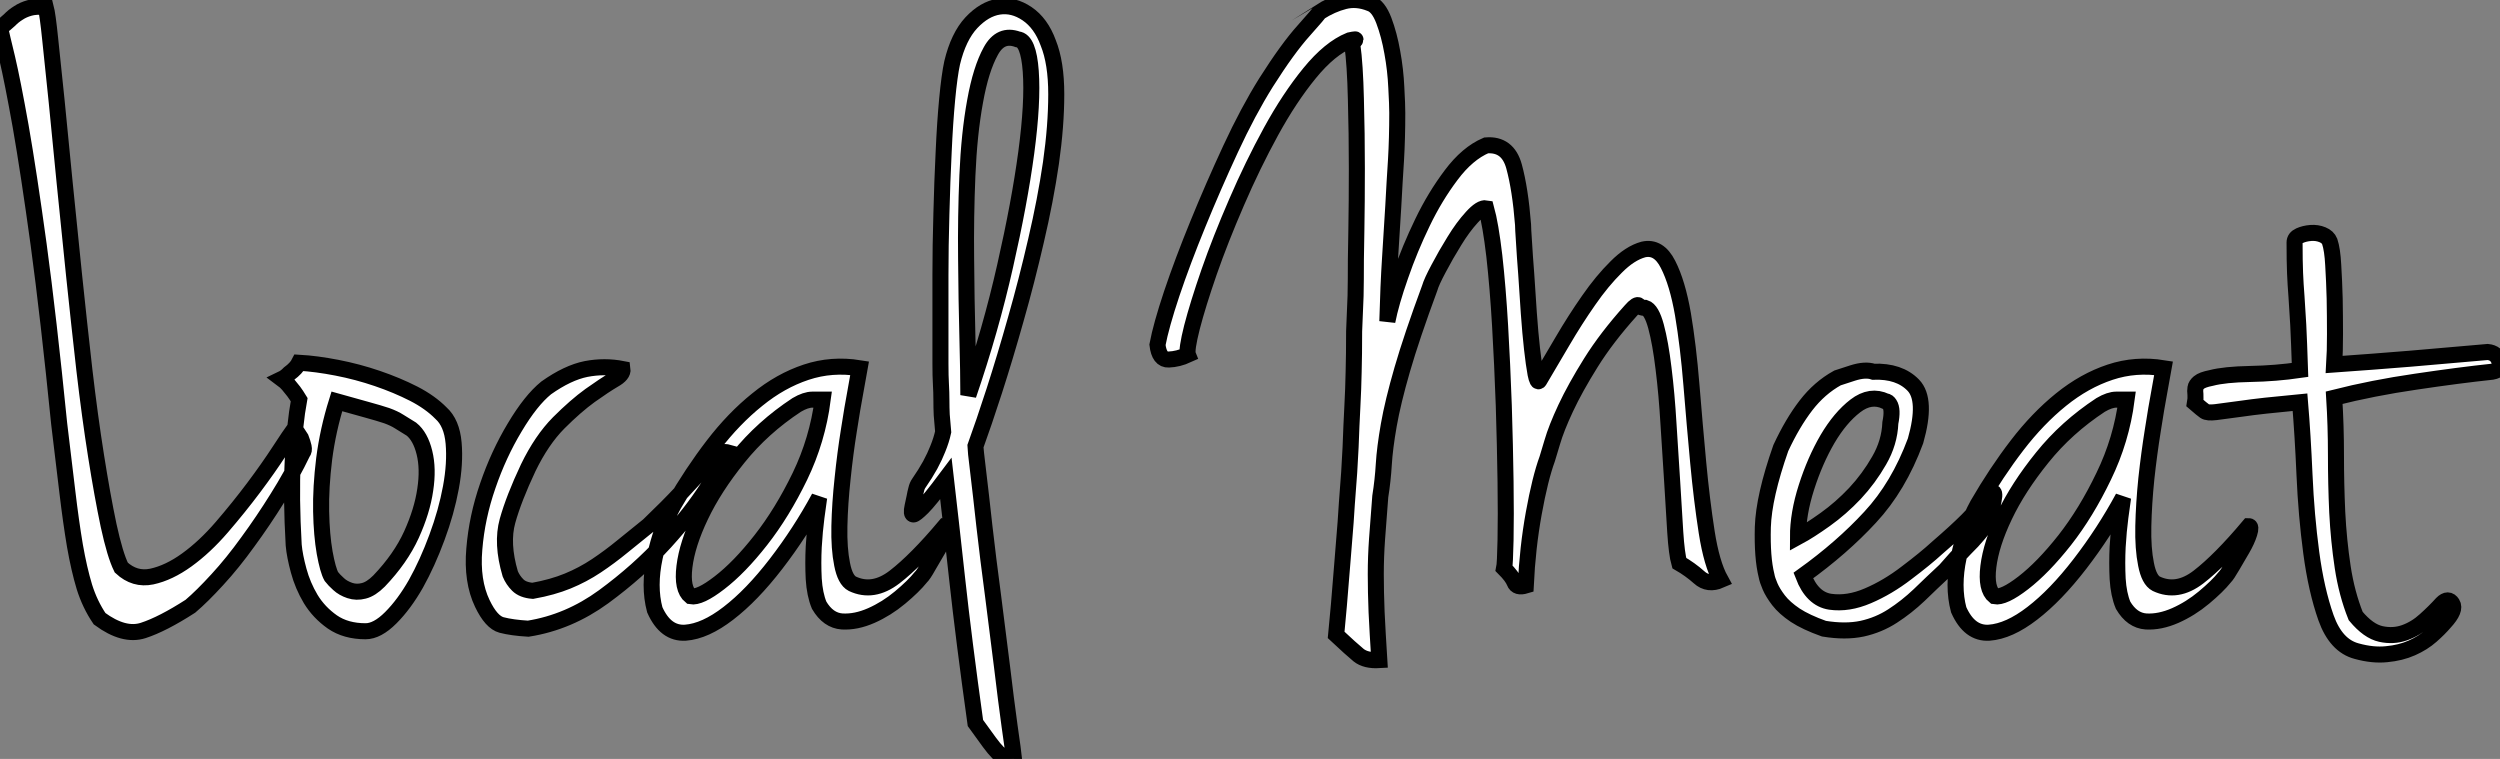 <?xml version="1.0" standalone="no"?>
<svg xmlns="http://www.w3.org/2000/svg" viewBox="0.17 -39.414 155.857 47.314"><rect x="0.17" y="-39.414" width="155.857" height="47.314" fill="#808080" stroke="none"/><path d="M3.02-38.98L3.02-38.98Q3.14-38.53 3.30-36.96Q3.47-35.39 3.70-33.12Q3.92-30.86 4.20-28.03Q4.48-25.20 4.79-22.23Q5.10-19.26 5.43-16.35Q5.77-13.44 6.16-10.98Q6.55-8.51 6.94-6.66Q7.34-4.82 7.73-4.03L7.73-4.03Q8.57-3.25 9.63-3.47Q10.70-3.70 11.82-4.51Q12.94-5.32 14-6.55Q15.06-7.78 15.99-9.02Q16.91-10.25 17.58-11.28Q18.26-12.32 18.54-12.71L18.54-12.71Q18.76-12.38 18.93-12.10L18.93-12.10Q19.04-11.82 19.10-11.56Q19.15-11.31 19.04-11.20L19.04-11.20Q18.37-9.80 17.47-8.37Q16.58-6.94 15.62-5.63Q14.67-4.31 13.72-3.28Q12.77-2.24 12.04-1.62L12.04-1.62Q10.30-0.50 9.10-0.11Q7.90 0.28 6.38-0.84L6.38-0.84Q5.77-1.74 5.43-2.83Q5.10-3.92 4.84-5.40Q4.59-6.89 4.37-8.74Q4.14-10.58 3.86-12.99L3.86-12.99Q3.19-19.66 2.58-24.16Q1.96-28.67 1.46-31.53Q0.95-34.38 0.62-35.78Q0.28-37.18 0.17-37.69L0.17-37.69Q0.50-37.91 0.76-38.16Q1.01-38.42 1.32-38.61Q1.62-38.81 2.02-38.92Q2.41-39.03 3.02-38.98ZM18.82-16.80L18.82-16.80Q19.88-16.74 21.17-16.49Q22.46-16.24 23.69-15.82Q24.92-15.40 25.96-14.87Q26.99-14.34 27.66-13.66L27.66-13.66Q28.34-13.05 28.45-11.79Q28.56-10.53 28.28-9.02Q28-7.50 27.41-5.91Q26.82-4.31 26.10-3.02Q25.37-1.74 24.53-0.90Q23.69-0.06 22.96-0.06L22.96-0.06Q21.73-0.06 20.89-0.64Q20.05-1.23 19.54-2.07Q19.04-2.91 18.79-3.84Q18.54-4.76 18.48-5.43L18.48-5.43Q18.31-8.40 18.42-10.70Q18.54-12.99 18.82-14.50L18.82-14.50Q18.65-14.78 18.48-15.01L18.48-15.01Q18.31-15.23 18.14-15.43Q17.98-15.62 17.75-15.79L17.75-15.79Q17.98-15.90 18.20-16.13L18.20-16.13Q18.65-16.46 18.82-16.80ZM20.83-3.47L20.83-3.47Q21-3.25 21.28-3.00Q21.56-2.74 21.98-2.60Q22.40-2.46 22.85-2.58Q23.30-2.69 23.80-3.19L23.80-3.19Q25.14-4.59 25.82-6.08Q26.49-7.56 26.68-8.88Q26.88-10.19 26.63-11.20Q26.38-12.21 25.82-12.66L25.82-12.66Q25.37-12.94 25.06-13.13Q24.75-13.33 24.28-13.50Q23.80-13.66 23.07-13.86Q22.34-14.06 21.17-14.39L21.17-14.39Q20.61-12.60 20.38-10.81Q20.16-9.02 20.19-7.53Q20.22-6.05 20.41-4.96Q20.61-3.86 20.83-3.47ZM38.98-16.41L38.98-16.41Q39.03-16.07 38.44-15.74Q37.86-15.40 36.96-14.76Q36.06-14.11 35-13.05Q33.94-11.98 33.10-10.25L33.10-10.25Q32.20-8.34 31.81-6.94Q31.42-5.54 31.98-3.64L31.98-3.64Q32.14-3.25 32.45-2.94Q32.76-2.63 33.38-2.58L33.38-2.58Q34.61-2.80 35.56-3.19Q36.51-3.58 37.35-4.14Q38.19-4.70 38.98-5.35Q39.76-5.99 40.60-6.66L40.60-6.66Q41.83-7.84 42.64-8.71Q43.46-9.58 43.96-10.16Q44.46-10.75 44.83-11.03Q45.19-11.31 45.58-11.20L45.58-11.20Q45.36-10.70 44.32-9.07Q43.29-7.45 41.64-5.63Q39.98-3.81 37.80-2.21Q35.62-0.62 33.10-0.22L33.10-0.22Q32.09-0.28 31.44-0.45Q30.80-0.62 30.24-1.79L30.24-1.79Q29.57-3.19 29.74-5.18Q29.90-7.17 30.58-9.13Q31.25-11.09 32.26-12.77Q33.26-14.45 34.22-15.23L34.22-15.23Q35.56-16.18 36.71-16.41Q37.86-16.63 38.98-16.41ZM53.76-16.46L53.76-16.46Q53.70-16.13 53.51-15.06Q53.31-14 53.09-12.57Q52.86-11.14 52.70-9.58Q52.53-8.01 52.50-6.61Q52.47-5.21 52.67-4.23Q52.86-3.25 53.31-3.02L53.31-3.02Q54.60-2.41 55.94-3.44Q57.29-4.48 59.08-6.61L59.08-6.61Q59.25-6.61 59.11-6.16Q58.97-5.71 58.66-5.18Q58.35-4.65 58.04-4.12Q57.74-3.58 57.57-3.42L57.57-3.42Q57.12-2.86 56.28-2.16Q55.44-1.46 54.49-1.04Q53.54-0.62 52.67-0.67Q51.80-0.73 51.24-1.68L51.24-1.68Q50.96-2.35 50.90-3.33Q50.85-4.31 50.90-5.32Q50.96-6.33 51.07-7.17Q51.18-8.01 51.24-8.40L51.24-8.40Q50.06-6.22 48.55-4.26Q47.04-2.30 45.58-1.18Q44.13-0.06 42.90 0.03Q41.66 0.11 40.99-1.40L40.99-1.40Q40.60-2.86 40.99-4.68Q41.38-6.50 42.17-7.95L42.17-7.95Q43.34-9.97 44.63-11.65Q45.92-13.33 47.38-14.50Q48.83-15.68 50.43-16.21Q52.02-16.74 53.76-16.46ZM43.23-2.24L43.23-2.24Q43.79-2.13 45.02-3.08Q46.26-4.03 47.60-5.74Q48.94-7.45 50.04-9.72Q51.13-11.98 51.46-14.50L51.46-14.50Q51.24-14.50 50.82-14.50Q50.40-14.50 49.84-14.17L49.84-14.17Q47.71-12.77 46.20-10.89Q44.69-9.02 43.85-7.25Q43.01-5.49 42.84-4.09Q42.67-2.69 43.23-2.24ZM60.98-11.59L60.98-11.59Q60.98-11.42 61.15-10.02Q61.32-8.62 61.54-6.61Q61.77-4.59 62.08-2.27Q62.38 0.06 62.64 2.16Q62.89 4.26 63.11 5.85Q63.34 7.45 63.39 7.90L63.39 7.90Q63.06 7.84 62.83 7.78Q62.61 7.73 62.38 7.50Q62.16 7.28 61.85 6.86Q61.54 6.44 60.98 5.66L60.98 5.66Q60.26 0.50 59.84-3.33Q59.42-7.17 59.14-9.58L59.14-9.58Q58.13-8.23 57.68-7.78Q57.23-7.34 57.12-7.34L57.12-7.34Q56.95-7.34 57.06-7.84L57.06-7.84Q57.12-8.12 57.18-8.40L57.18-8.40Q57.23-8.68 57.29-8.90Q57.34-9.13 57.46-9.30L57.46-9.30Q57.85-9.86 58.16-10.42Q58.46-10.98 58.63-11.42L58.63-11.42Q58.86-11.98 58.97-12.49L58.97-12.49Q58.91-13.10 58.88-13.55Q58.86-14 58.86-14.48Q58.86-14.95 58.83-15.46Q58.80-15.96 58.80-16.74L58.80-16.74Q58.80-17.47 58.80-18.96Q58.80-20.44 58.80-22.26Q58.80-24.08 58.86-26.10Q58.91-28.11 59.00-29.93Q59.08-31.75 59.22-33.24Q59.36-34.72 59.53-35.50L59.53-35.50Q59.92-37.13 60.73-38.00Q61.54-38.86 62.44-39.00Q63.34-39.14 64.20-38.56Q65.07-37.97 65.52-36.74L65.52-36.74Q66.02-35.50 66.02-33.54Q66.02-31.58 65.69-29.26Q65.35-26.94 64.76-24.42Q64.18-21.90 63.50-19.52Q62.83-17.14 62.16-15.06Q61.49-12.99 60.98-11.59ZM60.54-14.78L60.54-14.78Q61.94-18.87 62.83-22.82Q63.73-26.77 64.15-29.90Q64.57-33.04 64.43-34.97Q64.29-36.90 63.62-36.96L63.62-36.96Q62.55-37.35 61.94-36.23Q61.32-35.11 60.96-33.10Q60.59-31.08 60.48-28.48Q60.37-25.87 60.40-23.30Q60.42-20.72 60.48-18.42Q60.54-16.13 60.54-14.78Z" fill="white" stroke="black" transform="scale(1,1)"/><path d="M84.48-36.62L84.48-36.62Q84.42-36.68 84.51-36.76Q84.59-36.85 84.65-36.90Q84.70-36.96 84.65-36.96Q84.59-36.96 84.31-36.90L84.31-36.90Q83.08-36.40 81.82-34.86Q80.56-33.32 79.41-31.22Q78.26-29.12 77.26-26.80Q76.25-24.47 75.55-22.46Q74.85-20.44 74.48-19.01Q74.12-17.58 74.23-17.30L74.23-17.30Q73.62-17.02 73.03-17.00Q72.44-16.97 72.33-17.92L72.33-17.92Q72.55-19.10 73.22-21.11Q73.90-23.13 74.85-25.45Q75.80-27.78 76.89-30.13Q77.98-32.48 79.10-34.27L79.10-34.27Q80.45-36.40 81.46-37.52Q82.46-38.64 82.41-38.64L82.41-38.64Q83.19-39.14 83.98-39.34Q84.76-39.54 85.60-39.20L85.60-39.20Q86.10-39.03 86.44-38.14Q86.78-37.24 86.97-36.15Q87.17-35.06 87.22-33.96Q87.28-32.87 87.28-32.37L87.28-32.37Q87.28-30.80 87.20-29.43Q87.11-28.06 87.03-26.54Q86.94-25.03 86.83-23.32Q86.72-21.62 86.66-19.38L86.66-19.38Q86.89-20.55 87.48-22.23Q88.06-23.91 88.85-25.54Q89.63-27.16 90.64-28.50Q91.65-29.85 92.82-30.35L92.82-30.35Q94.17-30.46 94.56-29.04Q94.95-27.61 95.12-25.42L95.12-25.42Q95.12-25.20 95.18-24.33Q95.23-23.46 95.32-22.32Q95.40-21.17 95.48-19.91Q95.57-18.65 95.68-17.67Q95.79-16.69 95.90-16.10Q96.02-15.51 96.13-15.68L96.13-15.68Q96.80-16.80 97.58-18.14Q98.37-19.49 99.21-20.69Q100.05-21.90 100.92-22.76Q101.78-23.63 102.62-23.86L102.62-23.86Q103.58-24.08 104.16-22.93Q104.75-21.78 105.09-19.82Q105.42-17.86 105.62-15.40Q105.82-12.94 106.04-10.58Q106.26-8.23 106.57-6.24Q106.88-4.26 107.44-3.25L107.44-3.25Q106.66-2.91 106.10-3.42Q105.54-3.92 104.86-4.31L104.86-4.31Q104.70-4.87 104.61-6.24Q104.53-7.62 104.42-9.35Q104.30-11.09 104.19-12.96Q104.08-14.84 103.88-16.44Q103.69-18.03 103.41-19.07Q103.13-20.10 102.74-20.22L102.74-20.22Q102.46-20.22 102.34-20.36Q102.23-20.50 101.84-20.05L101.84-20.05Q100.33-18.37 99.35-16.80Q98.37-15.23 97.78-13.97Q97.19-12.71 96.94-11.84Q96.69-10.98 96.63-10.81L96.63-10.81Q96.18-9.58 95.79-7.42Q95.40-5.26 95.29-2.91L95.29-2.91Q94.73-2.74 94.59-3.11Q94.45-3.47 93.94-3.98L93.94-3.98Q94.00-4.26 94.03-5.74Q94.06-7.22 94.03-9.41Q94.00-11.59 93.92-14.14Q93.83-16.69 93.69-19.10Q93.55-21.50 93.33-23.46Q93.10-25.42 92.82-26.43L92.82-26.43Q92.49-26.49 91.93-25.87Q91.37-25.26 90.84-24.39Q90.30-23.52 89.86-22.68Q89.41-21.84 89.30-21.45L89.30-21.45Q88.18-18.42 87.59-16.38Q87.00-14.34 86.75-12.91Q86.50-11.48 86.44-10.47Q86.38-9.46 86.22-8.46L86.22-8.46Q86.10-6.94 86.02-5.82Q85.94-4.70 85.94-3.61Q85.94-2.52 85.99-1.26Q86.05 0 86.16 1.74L86.16 1.74Q85.32 1.79 84.87 1.43Q84.42 1.06 83.47 0.17L83.47 0.17Q83.53-0.39 83.64-1.68Q83.75-2.97 83.86-4.37Q83.98-5.77 84.06-6.86Q84.14-7.95 84.14-8.06L84.14-8.06Q84.31-10.14 84.37-11.54Q84.42-12.94 84.48-14.06Q84.54-15.18 84.56-16.24Q84.59-17.30 84.59-18.76L84.59-18.76Q84.65-20.05 84.68-20.97Q84.70-21.90 84.70-23.24L84.70-23.24Q84.70-23.41 84.73-25.09Q84.76-26.77 84.76-28.92Q84.76-31.08 84.70-33.24Q84.65-35.39 84.48-36.62ZM114.72-15.85L114.72-15.85Q114.89-15.90 115.67-16.16Q116.46-16.41 116.96-16.24L116.96-16.24Q118.58-16.30 119.45-15.40Q120.32-14.50 119.59-11.93L119.59-11.93Q118.53-9.07 116.76-7.17Q115.00-5.26 112.59-3.53L112.59-3.53Q113.15-2.07 114.27-1.90Q115.39-1.74 116.62-2.27Q117.86-2.80 119.03-3.70Q120.21-4.59 120.94-5.26L120.94-5.26Q122.11-6.27 122.81-6.97Q123.51-7.67 124.30-8.68L124.30-8.68Q124.46-8.79 124.49-8.65Q124.52-8.51 124.46-8.23L124.46-8.23Q124.41-7.95 124.30-7.45L124.30-7.45Q124.13-7.06 123.96-6.75Q123.79-6.44 123.48-6.08Q123.18-5.71 122.67-5.21Q122.17-4.70 121.44-3.86L121.44-3.86Q120.60-3.08 119.82-2.32Q119.03-1.57 118.16-1.01Q117.30-0.45 116.26-0.22Q115.22 0 113.88-0.22L113.88-0.22Q112.76-0.62 112.09-1.06Q111.42-1.51 111.05-1.99Q110.69-2.46 110.52-2.86Q110.35-3.25 110.30-3.53L110.30-3.53Q110.02-4.65 110.07-6.55Q110.13-8.46 111.19-11.48L111.19-11.48Q111.92-13.05 112.76-14.14Q113.60-15.23 114.72-15.85ZM112.26-5.94L112.26-5.94Q112.98-6.33 113.96-7.03Q114.94-7.73 115.81-8.65Q116.68-9.58 117.32-10.70Q117.97-11.82 118.02-13.05L118.02-13.05Q118.19-13.89 117.97-14.22L117.97-14.22Q117.86-14.39 117.74-14.39L117.74-14.39Q116.79-14.84 115.84-14.11Q114.89-13.38 114.10-12.04Q113.32-10.70 112.79-9.04Q112.26-7.39 112.26-5.94ZM135.05-16.46L135.05-16.46Q134.99-16.13 134.80-15.06Q134.60-14 134.38-12.57Q134.15-11.14 133.98-9.58Q133.82-8.01 133.79-6.61Q133.76-5.21 133.96-4.23Q134.15-3.25 134.60-3.02L134.60-3.02Q135.89-2.41 137.23-3.44Q138.58-4.48 140.37-6.61L140.37-6.61Q140.54-6.61 140.40-6.16Q140.26-5.71 139.95-5.18Q139.64-4.65 139.33-4.12Q139.02-3.58 138.86-3.42L138.86-3.42Q138.41-2.86 137.57-2.16Q136.73-1.46 135.78-1.04Q134.82-0.62 133.96-0.67Q133.09-0.73 132.53-1.68L132.53-1.68Q132.25-2.35 132.19-3.33Q132.14-4.31 132.19-5.32Q132.25-6.33 132.36-7.17Q132.47-8.01 132.53-8.40L132.53-8.40Q131.35-6.22 129.84-4.26Q128.33-2.30 126.87-1.18Q125.42-0.06 124.18 0.03Q122.95 0.11 122.28-1.40L122.28-1.40Q121.89-2.86 122.28-4.68Q122.67-6.50 123.46-7.95L123.46-7.95Q124.63-9.97 125.92-11.65Q127.21-13.33 128.66-14.50Q130.12-15.68 131.72-16.21Q133.31-16.74 135.05-16.46ZM124.52-2.24L124.52-2.24Q125.08-2.13 126.31-3.08Q127.54-4.03 128.89-5.74Q130.23-7.45 131.32-9.72Q132.42-11.98 132.75-14.50L132.75-14.50Q132.53-14.50 132.11-14.50Q131.69-14.50 131.13-14.17L131.13-14.17Q129.00-12.77 127.49-10.89Q125.98-9.02 125.14-7.25Q124.30-5.49 124.13-4.09Q123.96-2.69 124.52-2.24ZM145.69-16.69L145.69-16.69Q148.10-16.86 150.42-17.05Q152.74-17.25 155.26-17.47L155.26-17.47Q155.82-17.42 155.99-16.88Q156.16-16.35 155.54-16.24L155.54-16.24Q153.47-16.02 150.78-15.62Q148.10-15.23 145.69-14.62L145.69-14.62Q145.80-12.88 145.80-11.06Q145.80-9.24 145.88-7.48Q145.97-5.71 146.22-4.06Q146.47-2.41 147.03-1.01L147.03-1.01Q147.82-0.06 148.60 0.11Q149.38 0.28 150.08 0.03Q150.78-0.22 151.37-0.76Q151.96-1.29 152.41-1.79L152.41-1.79Q152.80-2.18 153.05-1.79Q153.30-1.40 152.58-0.62L152.58-0.62Q152.24-0.22 151.74 0.22Q151.23 0.67 150.53 0.98Q149.83 1.29 148.96 1.37Q148.10 1.46 147.09 1.18L147.09 1.18Q145.80 0.84 145.18-0.90Q144.57-2.63 144.26-4.96Q143.95-7.28 143.84-9.80Q143.73-12.32 143.56-14.34L143.56-14.34Q141.10-14.11 139.95-13.94Q138.80-13.78 138.30-13.72Q137.79-13.66 137.62-13.78Q137.46-13.89 137.01-14.28L137.01-14.28Q137.06-14.56 137.04-14.81Q137.01-15.06 137.04-15.23Q137.06-15.40 137.26-15.57Q137.46-15.74 138.02-15.85L138.02-15.85Q138.86-16.07 140.45-16.10Q142.05-16.13 143.56-16.35L143.56-16.35Q143.50-18.14 143.45-19.15Q143.39-20.16 143.34-20.92Q143.28-21.67 143.25-22.40Q143.22-23.13 143.22-24.30L143.22-24.30Q143.22-24.58 143.53-24.72Q143.84-24.86 144.23-24.89Q144.62-24.92 144.96-24.78Q145.30-24.64 145.41-24.36L145.41-24.36Q145.58-23.86 145.63-22.88Q145.69-21.90 145.72-20.80Q145.74-19.71 145.74-18.59Q145.74-17.47 145.69-16.69Z" fill="white" stroke="black" transform="scale(1,1)"/></svg>